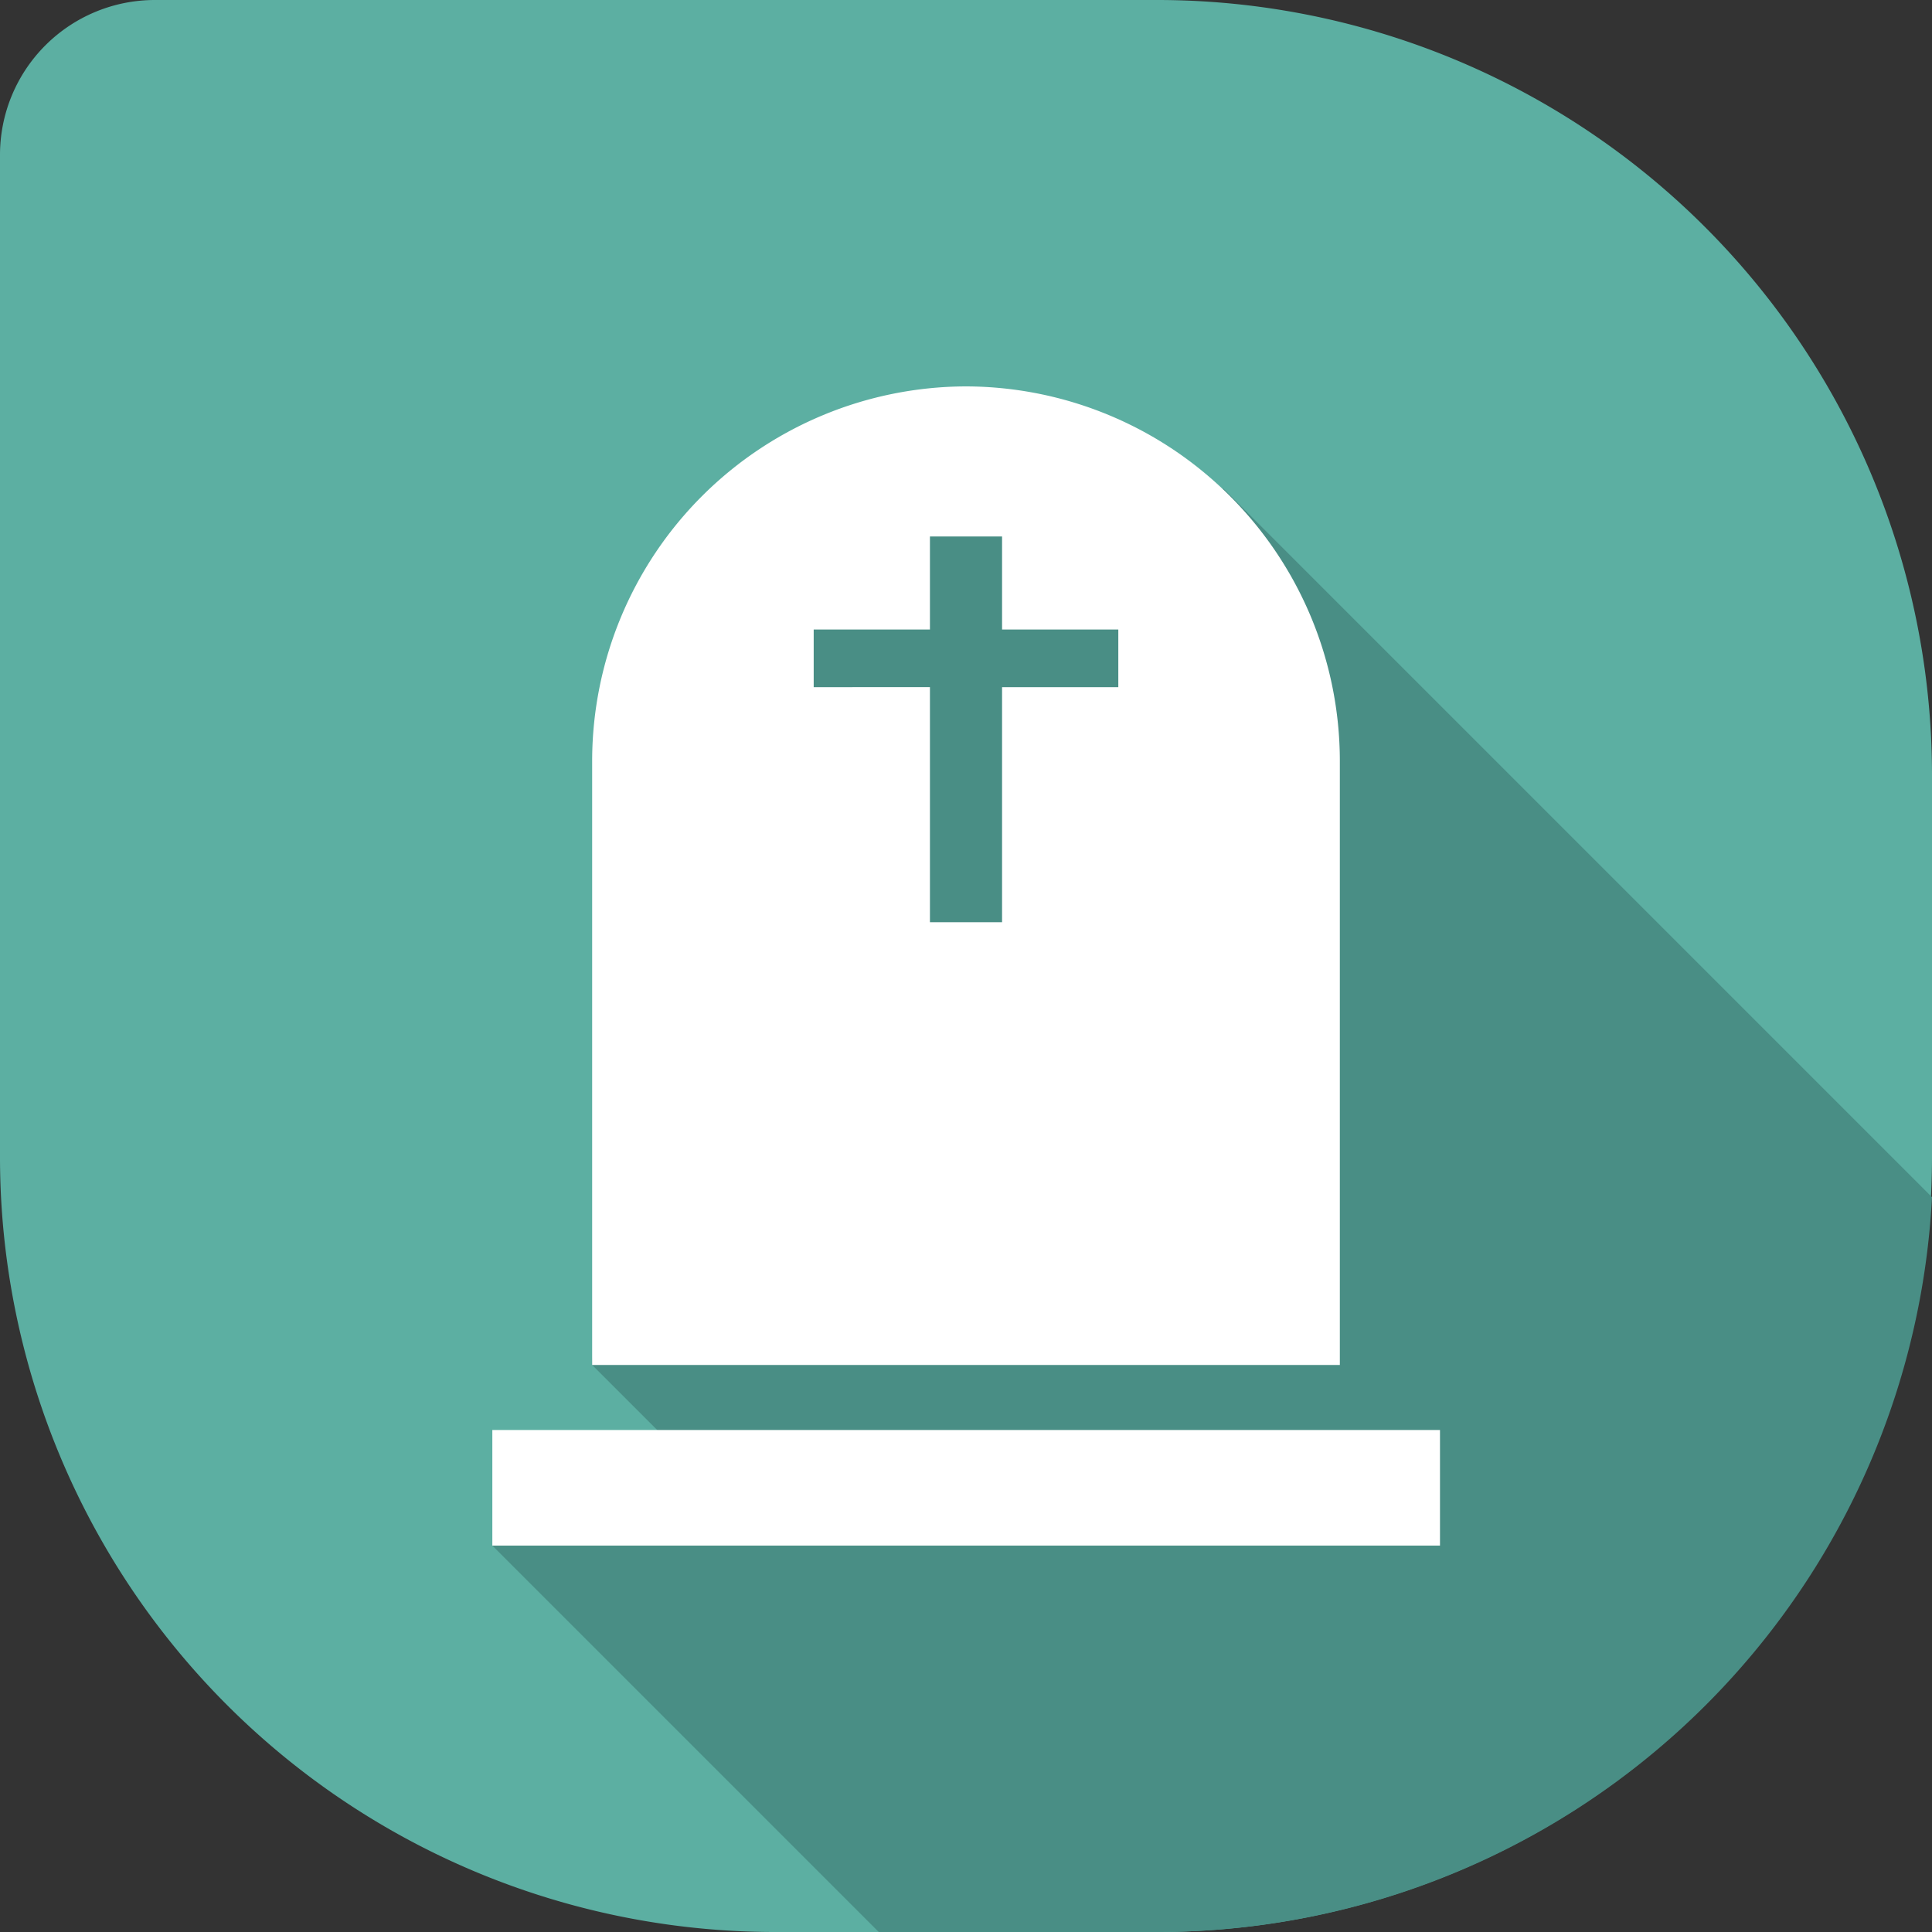 <?xml version="1.0" encoding="UTF-8"?> <svg xmlns="http://www.w3.org/2000/svg" viewBox="0 0 60 60"><rect x="0" y="0" width="60" height="60" fill="#333333" stroke="none"/><defs><style>.cls-1{fill:#5cafa2;}.cls-1,.cls-2,.cls-4{fill-rule:evenodd;}.cls-2{fill:#498e85;}.cls-3,.cls-4{fill:#fff;}</style></defs><g id="Layer_2" data-name="Layer 2"><g id="Camada_1" data-name="Camada 1"><path class="cls-1" d="M4.8,0H36A24.07,24.07,0,0,1,60,24V36A24.07,24.07,0,0,1,36,60H24A24.07,24.07,0,0,1,0,36V4.8A4.81,4.81,0,0,1,4.8,0Z"></path><path class="cls-2" d="M36,60H27.29l-12-12,5.77-2.94-2.67-2.67,1.49-22.75L28.26,13,38,15.18l22,22A24.08,24.08,0,0,1,36,60Z"></path><rect class="cls-3" x="15.29" y="44.41" width="29.43" height="3.59"></rect><path class="cls-4" d="M18.39,42.39H41.61V23.61A11.64,11.64,0,0,0,30,12h0A11.64,11.64,0,0,0,18.39,23.61V42.39ZM31.12,16.66v2.89h3.61v1.79H31.12v7.3H28.88v-7.3H25.27V19.55h3.61V16.66Z"></path></g></g></svg> 
